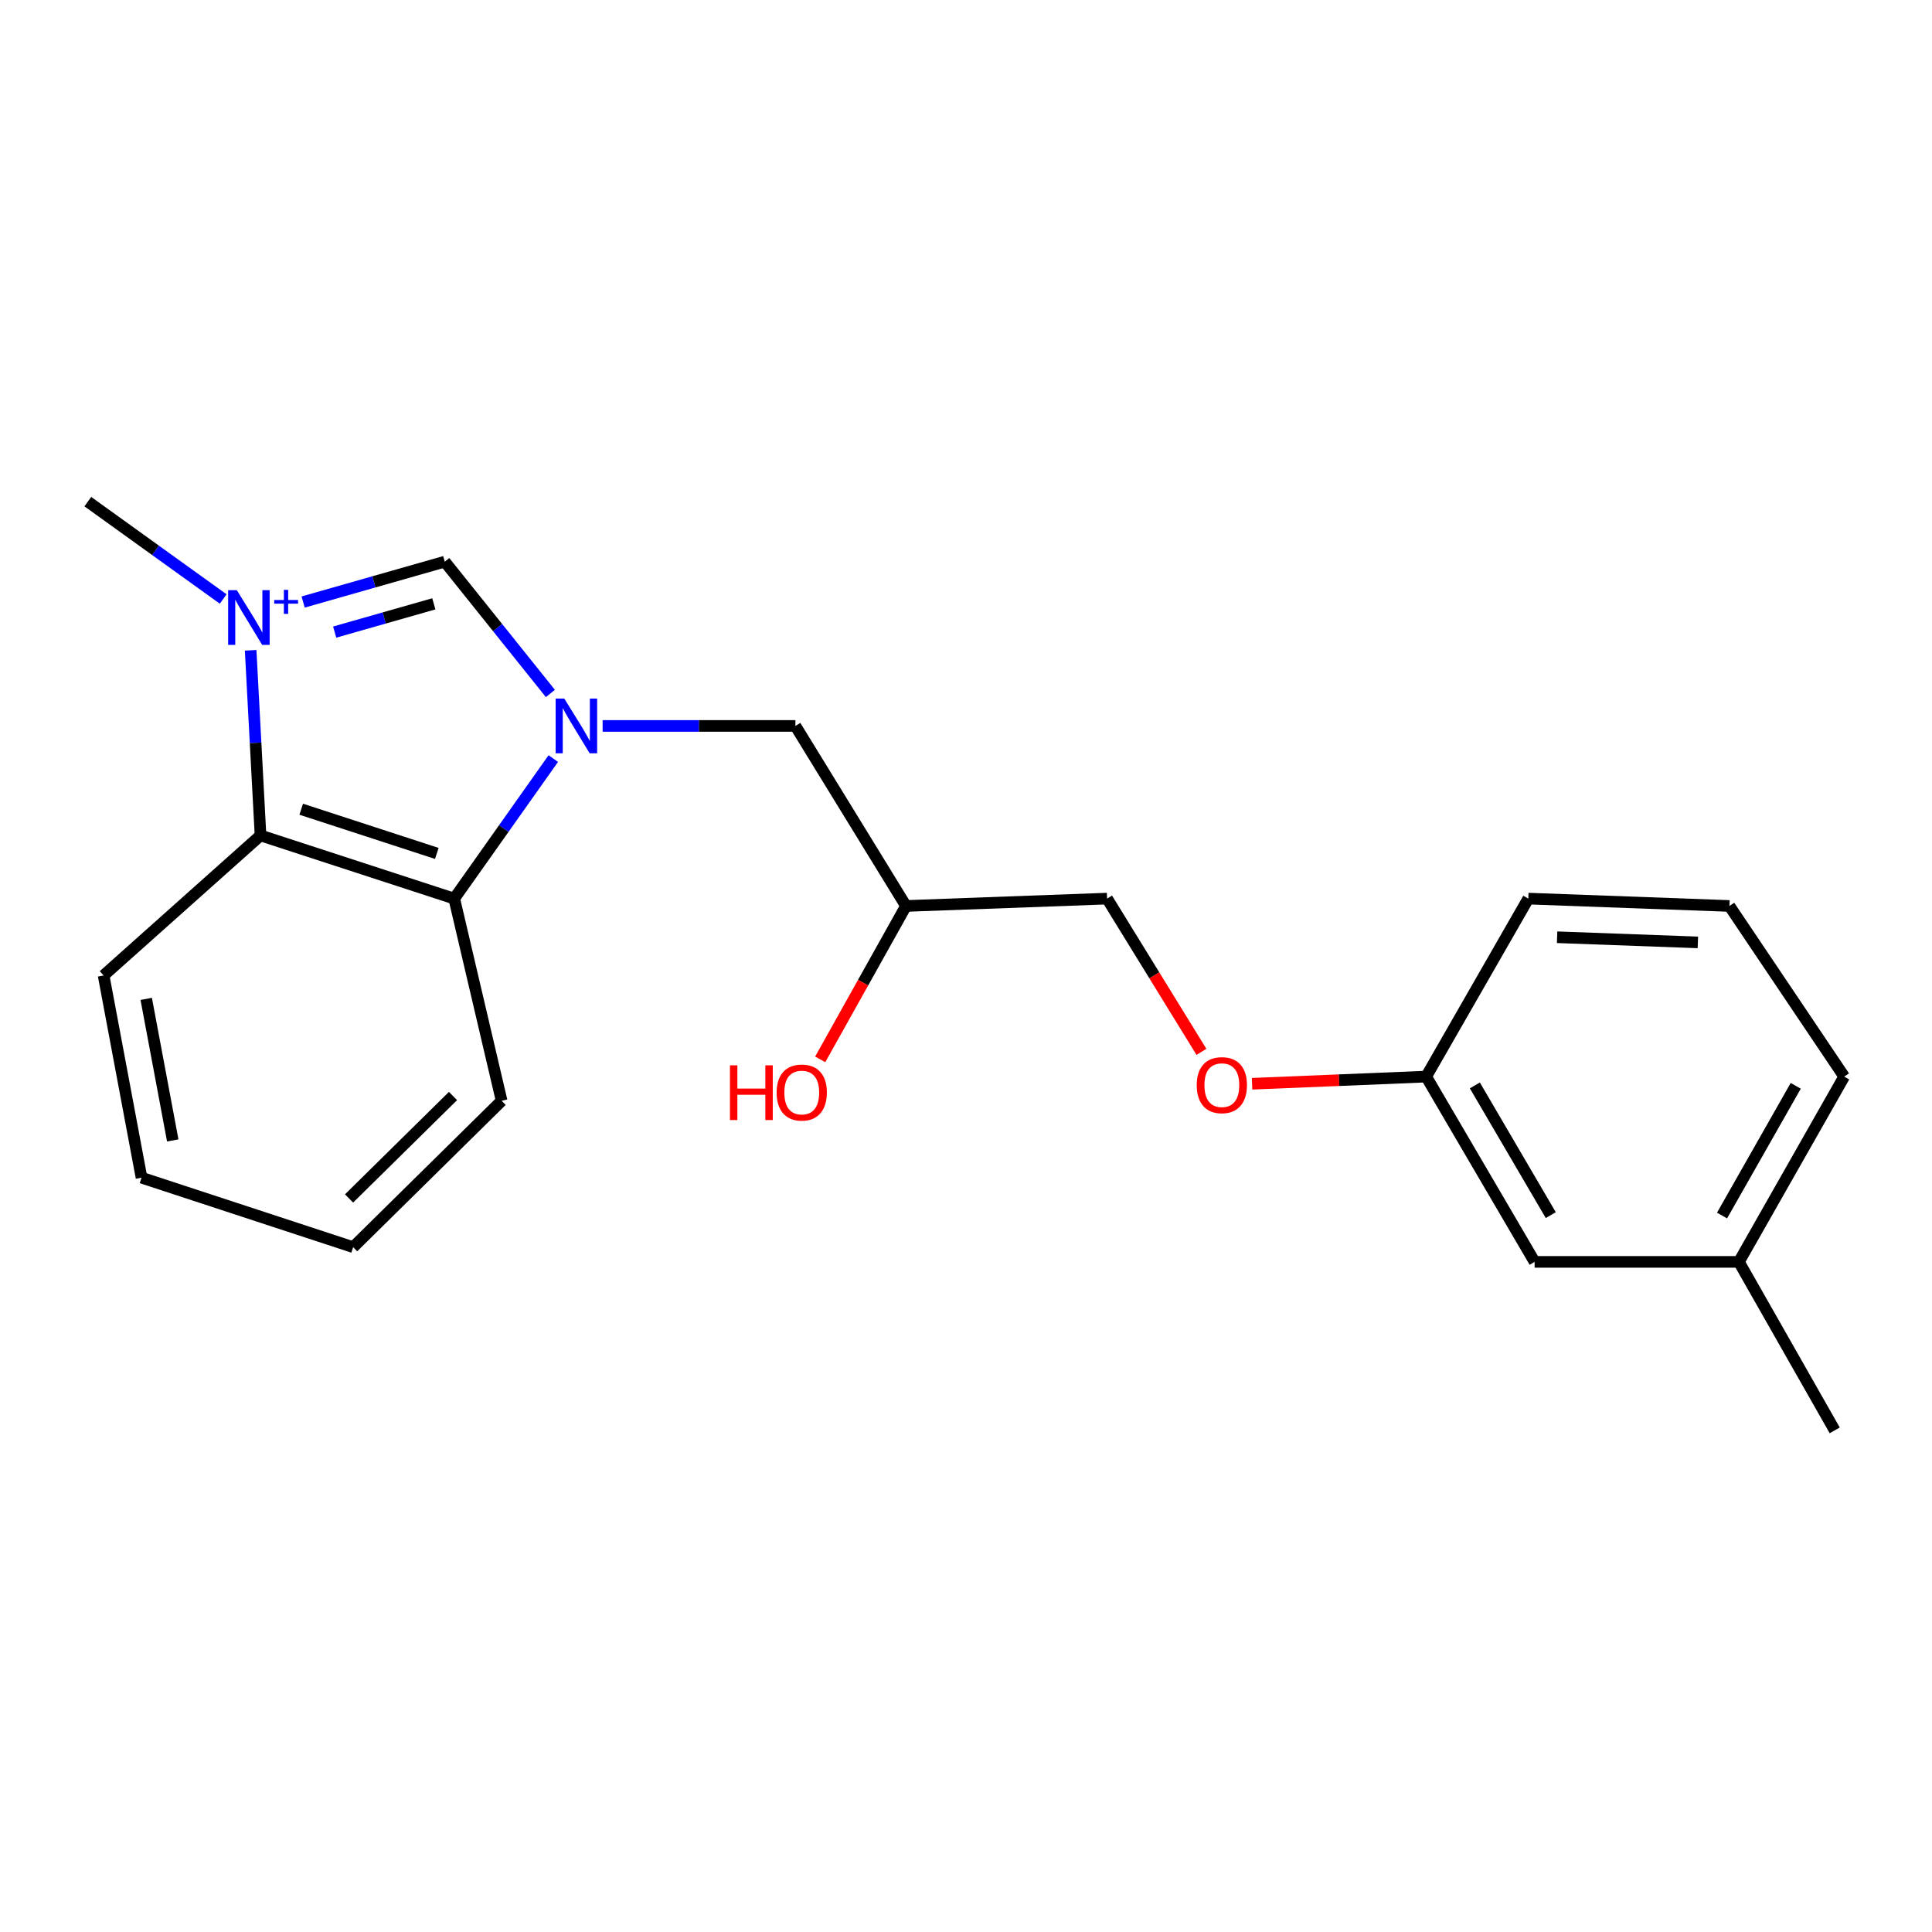 <?xml version='1.0' encoding='iso-8859-1'?>
<svg version='1.1' baseProfile='full'
              xmlns='http://www.w3.org/2000/svg'
                      xmlns:rdkit='http://www.rdkit.org/xml'
                      xmlns:xlink='http://www.w3.org/1999/xlink'
                  xml:space='preserve'
width='1000px' height='1000px' viewBox='0 0 1000 1000'>
<!-- END OF HEADER -->
<rect style='opacity:1.0;fill:#FFFFFF;stroke:none' width='1000' height='1000' x='0' y='0'> </rect>
<path class='bond-1' d='M 156.908,311.61 L 193.561,301.162' style='fill:none;fill-rule:evenodd;stroke:#0000FF;stroke-width:6px;stroke-linecap:butt;stroke-linejoin:miter;stroke-opacity:1' />
<path class='bond-1' d='M 193.561,301.162 L 230.215,290.714' style='fill:none;fill-rule:evenodd;stroke:#000000;stroke-width:6px;stroke-linecap:butt;stroke-linejoin:miter;stroke-opacity:1' />
<path class='bond-1' d='M 173.233,327.17 L 198.89,319.857' style='fill:none;fill-rule:evenodd;stroke:#0000FF;stroke-width:6px;stroke-linecap:butt;stroke-linejoin:miter;stroke-opacity:1' />
<path class='bond-1' d='M 198.89,319.857 L 224.547,312.543' style='fill:none;fill-rule:evenodd;stroke:#000000;stroke-width:6px;stroke-linecap:butt;stroke-linejoin:miter;stroke-opacity:1' />
<path class='bond-2' d='M 129.733,336.598 L 132.288,384.512' style='fill:none;fill-rule:evenodd;stroke:#0000FF;stroke-width:6px;stroke-linecap:butt;stroke-linejoin:miter;stroke-opacity:1' />
<path class='bond-2' d='M 132.288,384.512 L 134.843,432.427' style='fill:none;fill-rule:evenodd;stroke:#000000;stroke-width:6px;stroke-linecap:butt;stroke-linejoin:miter;stroke-opacity:1' />
<path class='bond-5' d='M 115.52,310.042 L 80.487,284.843' style='fill:none;fill-rule:evenodd;stroke:#0000FF;stroke-width:6px;stroke-linecap:butt;stroke-linejoin:miter;stroke-opacity:1' />
<path class='bond-5' d='M 80.487,284.843 L 45.455,259.644' style='fill:none;fill-rule:evenodd;stroke:#000000;stroke-width:6px;stroke-linecap:butt;stroke-linejoin:miter;stroke-opacity:1' />
<path class='bond-0' d='M 284.875,358.935 L 257.545,324.825' style='fill:none;fill-rule:evenodd;stroke:#0000FF;stroke-width:6px;stroke-linecap:butt;stroke-linejoin:miter;stroke-opacity:1' />
<path class='bond-0' d='M 257.545,324.825 L 230.215,290.714' style='fill:none;fill-rule:evenodd;stroke:#000000;stroke-width:6px;stroke-linecap:butt;stroke-linejoin:miter;stroke-opacity:1' />
<path class='bond-4' d='M 311.913,375.74 L 361.807,375.74' style='fill:none;fill-rule:evenodd;stroke:#0000FF;stroke-width:6px;stroke-linecap:butt;stroke-linejoin:miter;stroke-opacity:1' />
<path class='bond-4' d='M 361.807,375.74 L 411.702,375.74' style='fill:none;fill-rule:evenodd;stroke:#000000;stroke-width:6px;stroke-linecap:butt;stroke-linejoin:miter;stroke-opacity:1' />
<path class='bond-21' d='M 286.384,392.637 L 260.746,428.877' style='fill:none;fill-rule:evenodd;stroke:#0000FF;stroke-width:6px;stroke-linecap:butt;stroke-linejoin:miter;stroke-opacity:1' />
<path class='bond-21' d='M 260.746,428.877 L 235.107,465.117' style='fill:none;fill-rule:evenodd;stroke:#000000;stroke-width:6px;stroke-linecap:butt;stroke-linejoin:miter;stroke-opacity:1' />
<path class='bond-3' d='M 134.843,432.427 L 235.107,465.117' style='fill:none;fill-rule:evenodd;stroke:#000000;stroke-width:6px;stroke-linecap:butt;stroke-linejoin:miter;stroke-opacity:1' />
<path class='bond-3' d='M 155.908,418.849 L 226.093,441.732' style='fill:none;fill-rule:evenodd;stroke:#000000;stroke-width:6px;stroke-linecap:butt;stroke-linejoin:miter;stroke-opacity:1' />
<path class='bond-13' d='M 134.843,432.427 L 53.63,504.903' style='fill:none;fill-rule:evenodd;stroke:#000000;stroke-width:6px;stroke-linecap:butt;stroke-linejoin:miter;stroke-opacity:1' />
<path class='bond-14' d='M 235.107,465.117 L 259.644,569.776' style='fill:none;fill-rule:evenodd;stroke:#000000;stroke-width:6px;stroke-linecap:butt;stroke-linejoin:miter;stroke-opacity:1' />
<path class='bond-6' d='M 411.702,375.74 L 468.929,468.929' style='fill:none;fill-rule:evenodd;stroke:#000000;stroke-width:6px;stroke-linecap:butt;stroke-linejoin:miter;stroke-opacity:1' />
<path class='bond-10' d='M 468.929,468.929 L 573.027,465.117' style='fill:none;fill-rule:evenodd;stroke:#000000;stroke-width:6px;stroke-linecap:butt;stroke-linejoin:miter;stroke-opacity:1' />
<path class='bond-12' d='M 468.929,468.929 L 446.733,508.63' style='fill:none;fill-rule:evenodd;stroke:#000000;stroke-width:6px;stroke-linecap:butt;stroke-linejoin:miter;stroke-opacity:1' />
<path class='bond-12' d='M 446.733,508.63 L 424.537,548.33' style='fill:none;fill-rule:evenodd;stroke:#FF0000;stroke-width:6px;stroke-linecap:butt;stroke-linejoin:miter;stroke-opacity:1' />
<path class='bond-7' d='M 621.864,544.438 L 597.446,504.778' style='fill:none;fill-rule:evenodd;stroke:#FF0000;stroke-width:6px;stroke-linecap:butt;stroke-linejoin:miter;stroke-opacity:1' />
<path class='bond-7' d='M 597.446,504.778 L 573.027,465.117' style='fill:none;fill-rule:evenodd;stroke:#000000;stroke-width:6px;stroke-linecap:butt;stroke-linejoin:miter;stroke-opacity:1' />
<path class='bond-8' d='M 648.071,560.948 L 693.129,559.098' style='fill:none;fill-rule:evenodd;stroke:#FF0000;stroke-width:6px;stroke-linecap:butt;stroke-linejoin:miter;stroke-opacity:1' />
<path class='bond-8' d='M 693.129,559.098 L 738.186,557.249' style='fill:none;fill-rule:evenodd;stroke:#000000;stroke-width:6px;stroke-linecap:butt;stroke-linejoin:miter;stroke-opacity:1' />
<path class='bond-9' d='M 738.186,557.249 L 794.322,653.149' style='fill:none;fill-rule:evenodd;stroke:#000000;stroke-width:6px;stroke-linecap:butt;stroke-linejoin:miter;stroke-opacity:1' />
<path class='bond-9' d='M 763.383,561.814 L 802.678,628.944' style='fill:none;fill-rule:evenodd;stroke:#000000;stroke-width:6px;stroke-linecap:butt;stroke-linejoin:miter;stroke-opacity:1' />
<path class='bond-16' d='M 738.186,557.249 L 791.05,465.117' style='fill:none;fill-rule:evenodd;stroke:#000000;stroke-width:6px;stroke-linecap:butt;stroke-linejoin:miter;stroke-opacity:1' />
<path class='bond-11' d='M 794.322,653.149 L 900.051,653.149' style='fill:none;fill-rule:evenodd;stroke:#000000;stroke-width:6px;stroke-linecap:butt;stroke-linejoin:miter;stroke-opacity:1' />
<path class='bond-18' d='M 900.051,653.149 L 949.653,740.356' style='fill:none;fill-rule:evenodd;stroke:#000000;stroke-width:6px;stroke-linecap:butt;stroke-linejoin:miter;stroke-opacity:1' />
<path class='bond-23' d='M 900.051,653.149 L 954.545,557.249' style='fill:none;fill-rule:evenodd;stroke:#000000;stroke-width:6px;stroke-linecap:butt;stroke-linejoin:miter;stroke-opacity:1' />
<path class='bond-23' d='M 891.324,629.16 L 929.47,562.03' style='fill:none;fill-rule:evenodd;stroke:#000000;stroke-width:6px;stroke-linecap:butt;stroke-linejoin:miter;stroke-opacity:1' />
<path class='bond-20' d='M 53.63,504.903 L 73.253,609.562' style='fill:none;fill-rule:evenodd;stroke:#000000;stroke-width:6px;stroke-linecap:butt;stroke-linejoin:miter;stroke-opacity:1' />
<path class='bond-20' d='M 75.68,517.02 L 89.416,590.281' style='fill:none;fill-rule:evenodd;stroke:#000000;stroke-width:6px;stroke-linecap:butt;stroke-linejoin:miter;stroke-opacity:1' />
<path class='bond-22' d='M 259.644,569.776 L 182.793,645.525' style='fill:none;fill-rule:evenodd;stroke:#000000;stroke-width:6px;stroke-linecap:butt;stroke-linejoin:miter;stroke-opacity:1' />
<path class='bond-22' d='M 234.47,567.294 L 180.675,620.318' style='fill:none;fill-rule:evenodd;stroke:#000000;stroke-width:6px;stroke-linecap:butt;stroke-linejoin:miter;stroke-opacity:1' />
<path class='bond-15' d='M 895.148,468.929 L 791.05,465.117' style='fill:none;fill-rule:evenodd;stroke:#000000;stroke-width:6px;stroke-linecap:butt;stroke-linejoin:miter;stroke-opacity:1' />
<path class='bond-15' d='M 878.821,487.784 L 805.953,485.115' style='fill:none;fill-rule:evenodd;stroke:#000000;stroke-width:6px;stroke-linecap:butt;stroke-linejoin:miter;stroke-opacity:1' />
<path class='bond-17' d='M 895.148,468.929 L 954.545,557.249' style='fill:none;fill-rule:evenodd;stroke:#000000;stroke-width:6px;stroke-linecap:butt;stroke-linejoin:miter;stroke-opacity:1' />
<path class='bond-19' d='M 182.793,645.525 L 73.253,609.562' style='fill:none;fill-rule:evenodd;stroke:#000000;stroke-width:6px;stroke-linecap:butt;stroke-linejoin:miter;stroke-opacity:1' />
<path  class='atom-0' d='M 122.568 305.454
L 131.848 320.454
Q 132.768 321.934, 134.248 324.614
Q 135.728 327.294, 135.808 327.454
L 135.808 305.454
L 139.568 305.454
L 139.568 333.774
L 135.688 333.774
L 125.728 317.374
Q 124.568 315.454, 123.328 313.254
Q 122.128 311.054, 121.768 310.374
L 121.768 333.774
L 118.088 333.774
L 118.088 305.454
L 122.568 305.454
' fill='#0000FF'/>
<path  class='atom-0' d='M 141.944 310.559
L 146.933 310.559
L 146.933 305.305
L 149.151 305.305
L 149.151 310.559
L 154.272 310.559
L 154.272 312.459
L 149.151 312.459
L 149.151 317.739
L 146.933 317.739
L 146.933 312.459
L 141.944 312.459
L 141.944 310.559
' fill='#0000FF'/>
<path  class='atom-1' d='M 292.079 361.58
L 301.359 376.58
Q 302.279 378.06, 303.759 380.74
Q 305.239 383.42, 305.319 383.58
L 305.319 361.58
L 309.079 361.58
L 309.079 389.9
L 305.199 389.9
L 295.239 373.5
Q 294.079 371.58, 292.839 369.38
Q 291.639 367.18, 291.279 366.5
L 291.279 389.9
L 287.599 389.9
L 287.599 361.58
L 292.079 361.58
' fill='#0000FF'/>
<path  class='atom-8' d='M 619.425 561.67
Q 619.425 554.87, 622.785 551.07
Q 626.145 547.27, 632.425 547.27
Q 638.705 547.27, 642.065 551.07
Q 645.425 554.87, 645.425 561.67
Q 645.425 568.55, 642.025 572.47
Q 638.625 576.35, 632.425 576.35
Q 626.185 576.35, 622.785 572.47
Q 619.425 568.59, 619.425 561.67
M 632.425 573.15
Q 636.745 573.15, 639.065 570.27
Q 641.425 567.35, 641.425 561.67
Q 641.425 556.11, 639.065 553.31
Q 636.745 550.47, 632.425 550.47
Q 628.105 550.47, 625.745 553.27
Q 623.425 556.07, 623.425 561.67
Q 623.425 567.39, 625.745 570.27
Q 628.105 573.15, 632.425 573.15
' fill='#FF0000'/>
<path  class='atom-13' d='M 377.825 551.413
L 381.665 551.413
L 381.665 563.453
L 396.145 563.453
L 396.145 551.413
L 399.985 551.413
L 399.985 579.733
L 396.145 579.733
L 396.145 566.653
L 381.665 566.653
L 381.665 579.733
L 377.825 579.733
L 377.825 551.413
' fill='#FF0000'/>
<path  class='atom-13' d='M 401.985 565.493
Q 401.985 558.693, 405.345 554.893
Q 408.705 551.093, 414.985 551.093
Q 421.265 551.093, 424.625 554.893
Q 427.985 558.693, 427.985 565.493
Q 427.985 572.373, 424.585 576.293
Q 421.185 580.173, 414.985 580.173
Q 408.745 580.173, 405.345 576.293
Q 401.985 572.413, 401.985 565.493
M 414.985 576.973
Q 419.305 576.973, 421.625 574.093
Q 423.985 571.173, 423.985 565.493
Q 423.985 559.933, 421.625 557.133
Q 419.305 554.293, 414.985 554.293
Q 410.665 554.293, 408.305 557.093
Q 405.985 559.893, 405.985 565.493
Q 405.985 571.213, 408.305 574.093
Q 410.665 576.973, 414.985 576.973
' fill='#FF0000'/>
</svg>
